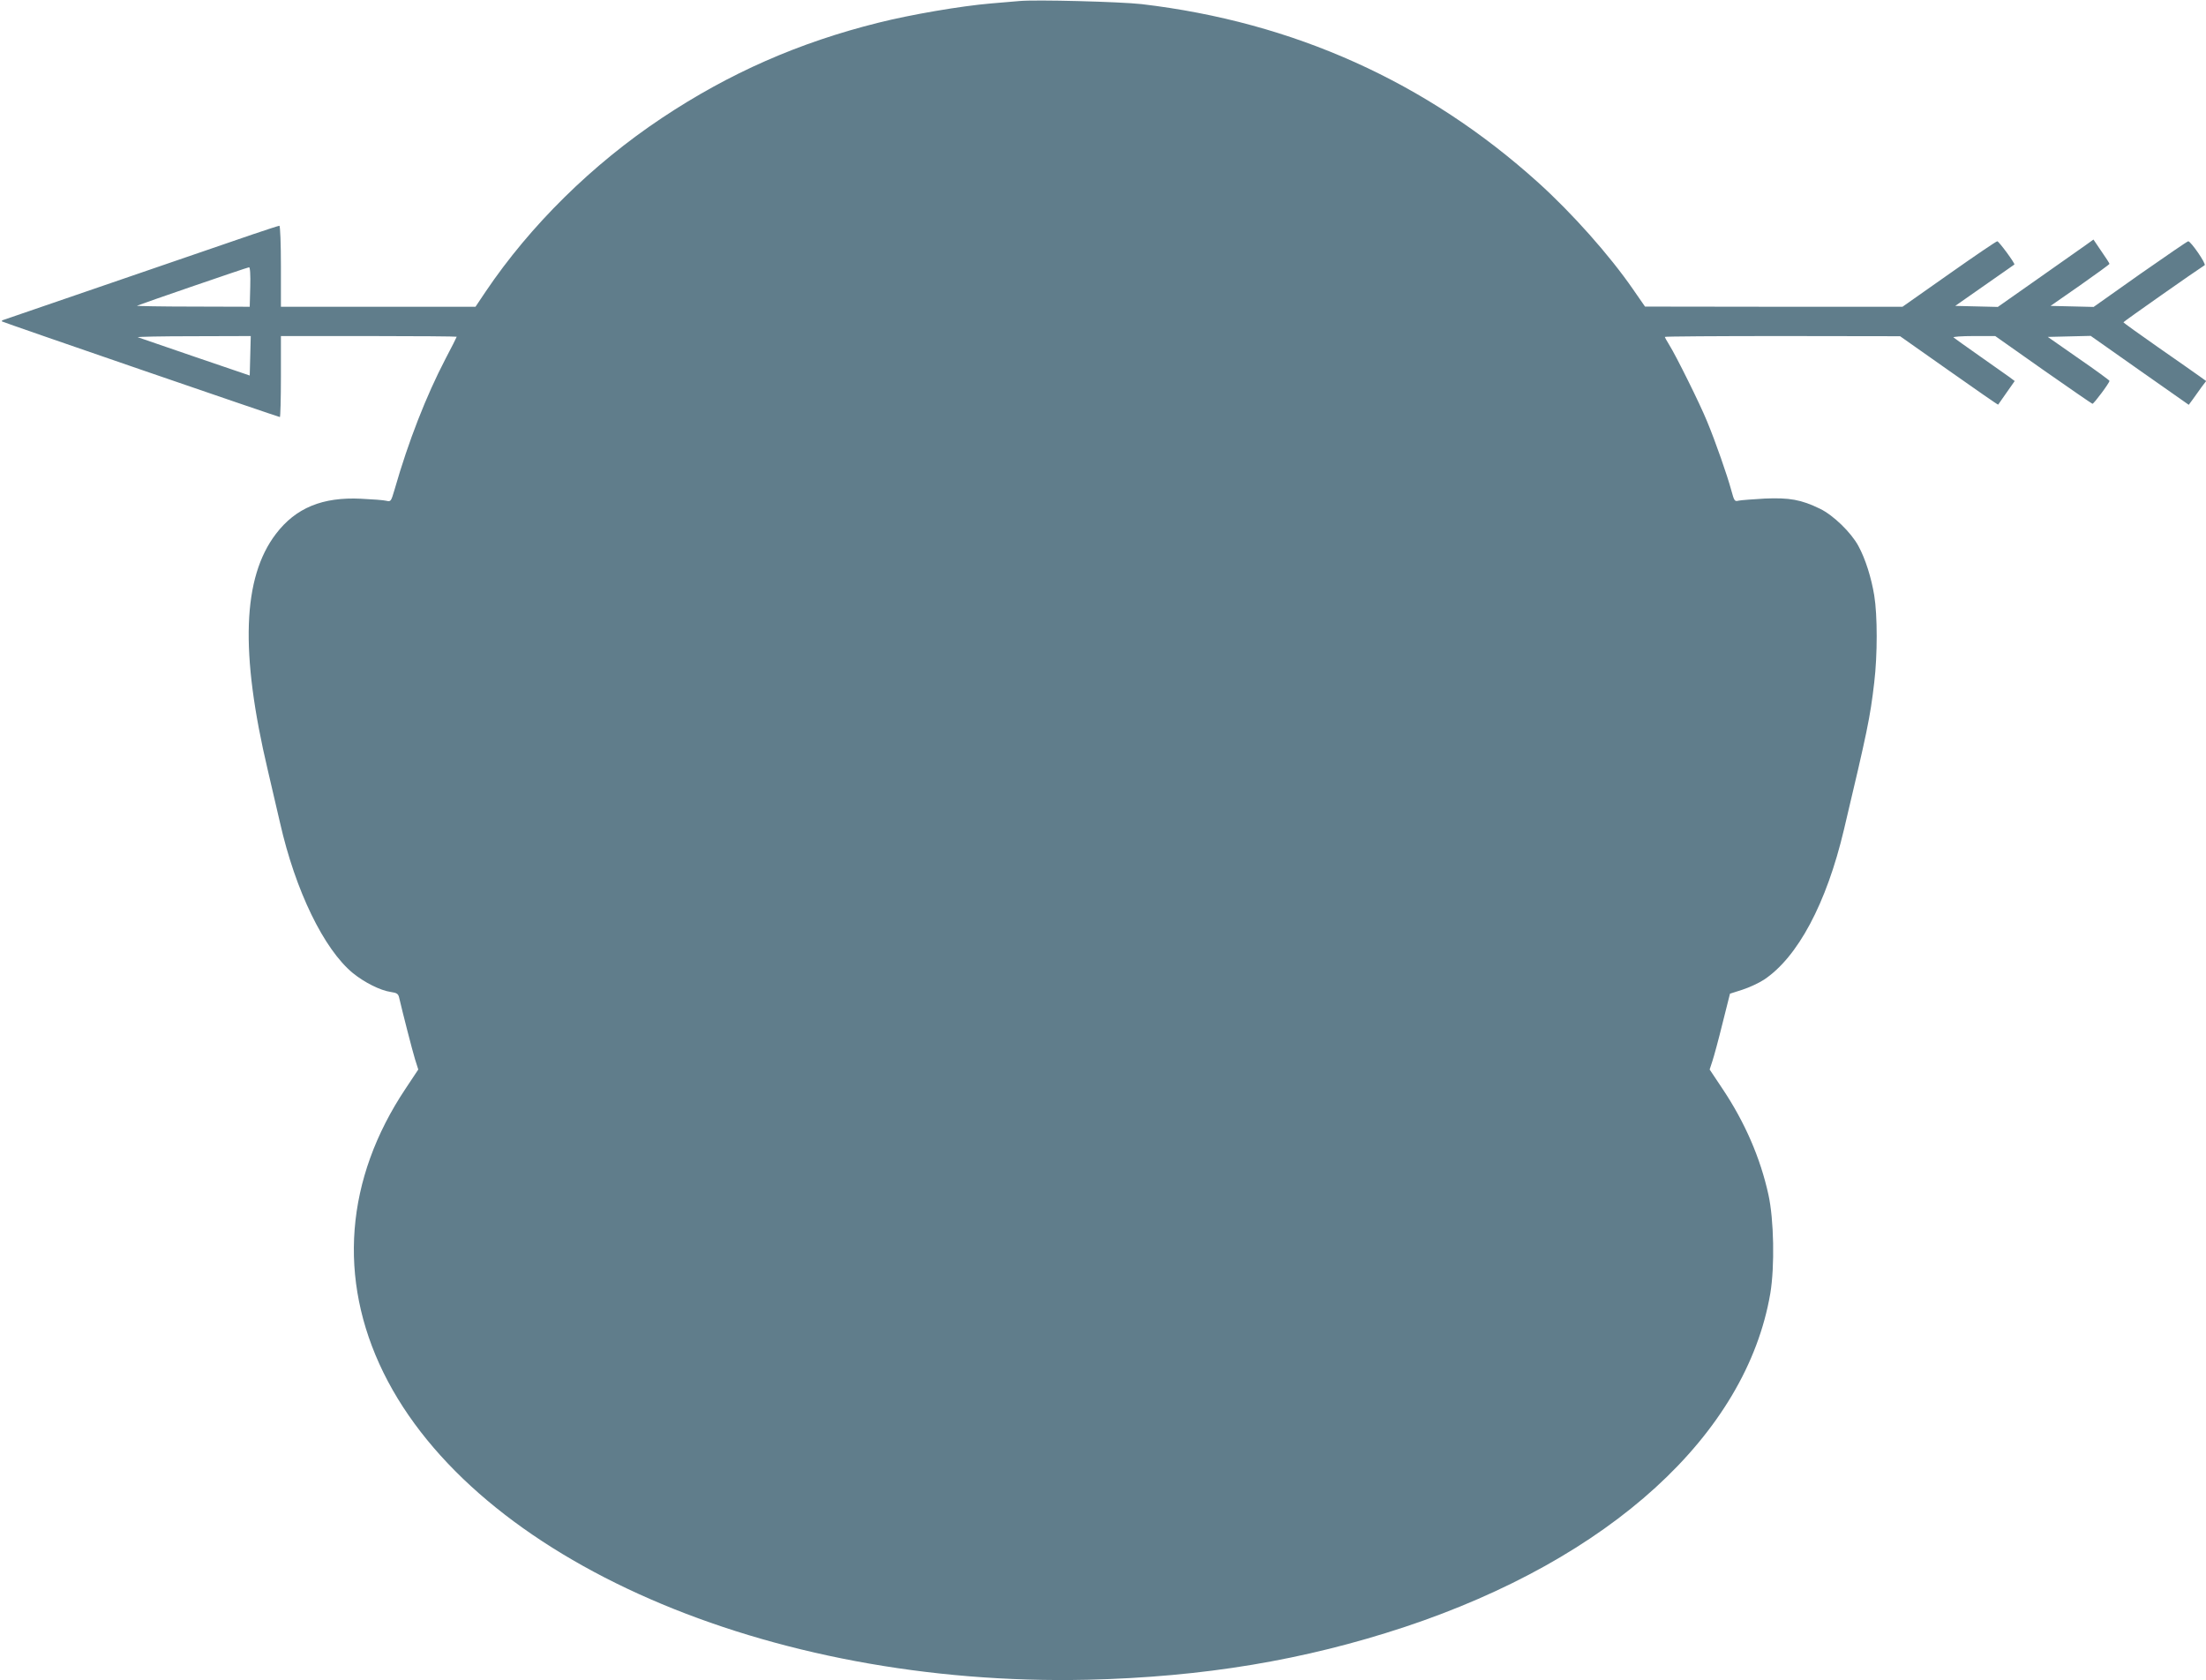 <?xml version="1.0" standalone="no"?>
<!DOCTYPE svg PUBLIC "-//W3C//DTD SVG 20010904//EN"
 "http://www.w3.org/TR/2001/REC-SVG-20010904/DTD/svg10.dtd">
<svg version="1.0" xmlns="http://www.w3.org/2000/svg"
 width="1280pt" height="975pt" viewBox="0 0 1280 975"
 preserveAspectRatio="xMidYMid meet">
<g transform="translate(0,975) scale(0.1,-0.1)"
fill="#607d8b" stroke="none">
<path d="M5915 9744 c-22 -2 -96 -8 -165 -14 -177 -15 -467 -65 -654 -112
-461 -115 -864 -292 -1256 -553 -404 -269 -763 -623 -1022 -1007 l-59 -88
-564 0 -565 0 0 235 c0 129 -4 235 -9 235 -4 0 -73 -22 -152 -49 -157 -54
-1425 -489 -1448 -497 -8 -2 -12 -6 -10 -9 5 -5 1604 -555 1613 -555 3 0 6
106 6 235 l0 235 510 0 c281 0 510 -2 510 -4 0 -2 -29 -60 -65 -128 -112 -215
-215 -478 -295 -757 -21 -71 -22 -73 -48 -67 -15 4 -81 9 -147 12 -224 11
-379 -53 -494 -204 -194 -254 -209 -687 -47 -1372 24 -102 56 -239 71 -305 89
-393 254 -733 423 -872 67 -54 158 -100 219 -109 36 -5 44 -11 49 -33 20 -86
76 -305 92 -357 l19 -60 -73 -110 c-351 -525 -396 -1105 -129 -1649 534 -1085
2229 -1824 4085 -1782 674 16 1256 113 1840 306 1192 396 1982 1116 2122 1936
26 157 21 428 -11 573 -47 214 -137 420 -265 612 l-76 114 16 49 c9 27 36 126
59 220 l43 171 72 23 c40 13 96 39 125 58 196 130 363 443 464 870 136 574
152 649 176 855 19 159 19 389 0 505 -17 103 -51 212 -92 287 -42 78 -146 179
-223 216 -109 53 -177 65 -320 59 -69 -4 -137 -9 -151 -12 -24 -6 -26 -4 -44
62 -23 85 -91 280 -140 398 -42 103 -180 381 -219 443 -14 23 -26 44 -26 47 0
3 307 5 683 5 l682 -1 284 -200 c156 -110 284 -199 285 -197 1 2 23 33 49 70
l47 67 -32 24 c-18 13 -96 68 -173 122 -77 54 -144 102 -150 107 -5 4 47 8
116 8 l126 0 278 -196 c153 -107 282 -196 286 -197 7 -2 99 121 99 133 0 3
-80 62 -179 130 l-179 125 125 3 124 3 284 -200 285 -200 25 34 c14 19 36 51
50 70 l26 34 -39 28 c-21 15 -129 91 -240 168 -110 77 -201 142 -201 145 0 4
422 300 471 331 11 7 -80 139 -95 139 -5 0 -130 -86 -279 -190 l-270 -191
-125 3 -125 3 171 119 c94 66 171 122 171 125 0 3 -21 36 -47 73 l-46 68 -46
-33 c-25 -18 -150 -106 -277 -195 l-232 -163 -123 3 -124 3 170 119 c94 65
171 120 173 121 6 5 -90 135 -99 135 -6 0 -131 -85 -280 -190 l-270 -190 -747
0 -747 1 -70 101 c-136 197 -353 441 -549 618 -648 585 -1420 932 -2301 1036
-122 14 -618 27 -710 18z m-4463 -1659 l-3 -115 -332 1 c-183 0 -327 3 -322 5
22 10 641 223 650 223 6 1 9 -42 7 -114z m0 -399 l-3 -115 -317 108 c-174 60
-324 111 -332 114 -8 3 136 6 320 6 l335 1 -3 -114z"/>
</g>
</svg>
